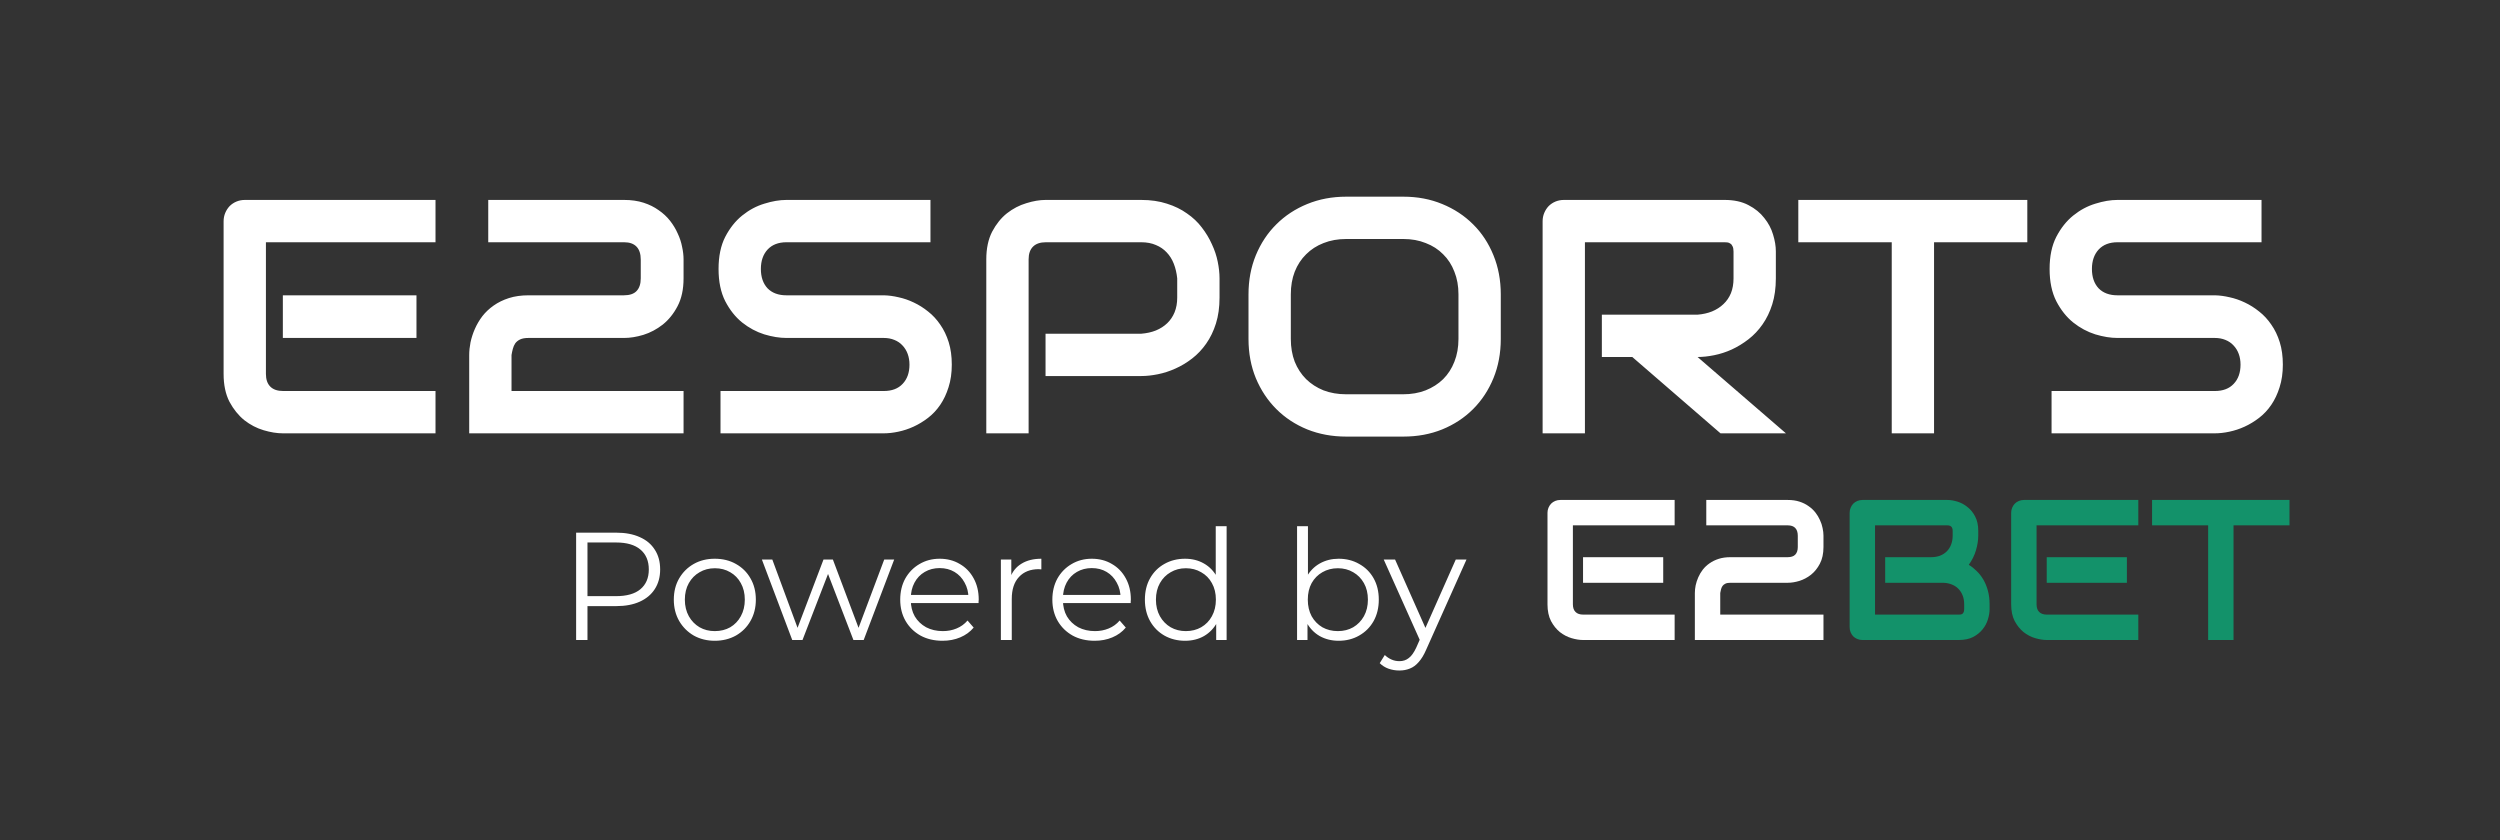<svg width="375" height="126" viewBox="0 0 375 126" fill="none" xmlns="http://www.w3.org/2000/svg">
<path d="M0 0H375V126H0V0Z" fill="#333333"/>
<path d="M62.471 50.693H42.427V44.297H62.471V50.693ZM65.327 65H42.427C41.548 65 40.588 64.845 39.546 64.536C38.504 64.227 37.536 63.722 36.641 63.023C35.762 62.306 35.021 61.387 34.419 60.264C33.833 59.124 33.54 57.733 33.54 56.089V33.188C33.54 32.749 33.621 32.334 33.784 31.943C33.947 31.553 34.167 31.211 34.443 30.918C34.736 30.625 35.078 30.397 35.469 30.234C35.859 30.072 36.283 29.99 36.738 29.99H65.327V36.338H39.888V56.089C39.888 56.919 40.107 57.554 40.547 57.993C40.986 58.433 41.629 58.652 42.476 58.652H65.327V65ZM102.534 65H70.381V53.257C70.381 52.655 70.446 52.02 70.576 51.352C70.723 50.669 70.942 49.993 71.235 49.326C71.528 48.659 71.903 48.024 72.358 47.422C72.83 46.82 73.392 46.291 74.043 45.835C74.71 45.363 75.475 44.989 76.338 44.712C77.201 44.435 78.177 44.297 79.268 44.297H93.574C94.437 44.297 95.072 44.085 95.478 43.662C95.902 43.223 96.113 42.588 96.113 41.758V38.95C96.113 38.088 95.902 37.437 95.478 36.997C95.055 36.558 94.437 36.338 93.623 36.338H73.237V29.99H93.623C94.697 29.99 95.666 30.129 96.528 30.405C97.391 30.682 98.148 31.056 98.799 31.528C99.466 31.984 100.036 32.513 100.508 33.115C100.98 33.717 101.362 34.352 101.655 35.02C101.965 35.671 102.184 36.338 102.314 37.022C102.461 37.689 102.534 38.315 102.534 38.901V41.758C102.534 43.402 102.233 44.793 101.631 45.933C101.045 47.056 100.304 47.975 99.409 48.691C98.514 49.391 97.546 49.904 96.504 50.23C95.478 50.539 94.518 50.693 93.623 50.693H79.268C78.747 50.693 78.332 50.767 78.022 50.913C77.713 51.06 77.469 51.255 77.29 51.499C77.127 51.743 77.005 52.02 76.924 52.329C76.842 52.638 76.777 52.948 76.728 53.257V58.652H102.534V65ZM142.769 54.697C142.769 55.95 142.606 57.082 142.28 58.091C141.971 59.084 141.556 59.963 141.035 60.727C140.514 61.492 139.904 62.144 139.204 62.681C138.504 63.218 137.78 63.657 137.031 63.999C136.283 64.341 135.518 64.593 134.736 64.756C133.971 64.919 133.247 65 132.563 65H108.076V58.652H132.563C133.784 58.652 134.728 58.294 135.396 57.578C136.079 56.862 136.421 55.902 136.421 54.697C136.421 54.111 136.331 53.574 136.152 53.086C135.973 52.598 135.713 52.175 135.371 51.816C135.046 51.458 134.639 51.182 134.15 50.986C133.678 50.791 133.149 50.693 132.563 50.693H117.964C116.938 50.693 115.832 50.514 114.644 50.156C113.455 49.782 112.349 49.188 111.323 48.374C110.314 47.56 109.468 46.494 108.784 45.176C108.117 43.857 107.783 42.246 107.783 40.342C107.783 38.438 108.117 36.834 108.784 35.532C109.468 34.214 110.314 33.148 111.323 32.334C112.349 31.504 113.455 30.91 114.644 30.552C115.832 30.177 116.938 29.99 117.964 29.99H139.57V36.338H117.964C116.759 36.338 115.815 36.704 115.132 37.437C114.465 38.169 114.131 39.137 114.131 40.342C114.131 41.562 114.465 42.531 115.132 43.247C115.815 43.947 116.759 44.297 117.964 44.297H132.563H132.612C133.296 44.313 134.02 44.411 134.785 44.59C135.55 44.753 136.307 45.013 137.056 45.371C137.821 45.729 138.545 46.185 139.229 46.738C139.912 47.275 140.514 47.926 141.035 48.691C141.572 49.456 141.995 50.335 142.305 51.328C142.614 52.321 142.769 53.444 142.769 54.697ZM182.93 44.639C182.93 46.087 182.751 47.381 182.393 48.52C182.035 49.66 181.546 50.669 180.928 51.548C180.326 52.41 179.626 53.151 178.828 53.77C178.031 54.388 177.192 54.893 176.313 55.283C175.451 55.674 174.572 55.959 173.677 56.138C172.798 56.317 171.968 56.406 171.187 56.406H156.831V50.059H171.187C172 49.993 172.733 49.831 173.384 49.57C174.051 49.294 174.621 48.927 175.093 48.472C175.565 48.016 175.931 47.471 176.191 46.836C176.452 46.185 176.582 45.453 176.582 44.639V41.758C176.501 40.96 176.33 40.228 176.069 39.56C175.809 38.893 175.451 38.324 174.995 37.852C174.556 37.38 174.019 37.013 173.384 36.753C172.749 36.476 172.017 36.338 171.187 36.338H156.88C156.034 36.338 155.391 36.558 154.951 36.997C154.512 37.437 154.292 38.071 154.292 38.901V65H147.944V38.901C147.944 37.274 148.237 35.89 148.823 34.751C149.425 33.612 150.166 32.692 151.045 31.992C151.94 31.292 152.909 30.788 153.95 30.479C154.992 30.153 155.952 29.99 156.831 29.99H171.187C172.619 29.99 173.905 30.177 175.044 30.552C176.183 30.91 177.184 31.398 178.047 32.017C178.926 32.619 179.666 33.319 180.269 34.116C180.887 34.914 181.392 35.752 181.782 36.631C182.189 37.493 182.482 38.372 182.661 39.268C182.84 40.147 182.93 40.977 182.93 41.758V44.639ZM225.117 50.84C225.117 52.972 224.751 54.933 224.019 56.724C223.286 58.514 222.269 60.06 220.967 61.362C219.665 62.664 218.118 63.682 216.328 64.414C214.554 65.13 212.617 65.488 210.518 65.488H201.924C199.824 65.488 197.879 65.13 196.089 64.414C194.299 63.682 192.752 62.664 191.45 61.362C190.148 60.06 189.123 58.514 188.374 56.724C187.642 54.933 187.275 52.972 187.275 50.84V44.15C187.275 42.035 187.642 40.081 188.374 38.291C189.123 36.484 190.148 34.938 191.45 33.652C192.752 32.35 194.299 31.333 196.089 30.601C197.879 29.868 199.824 29.502 201.924 29.502H210.518C212.617 29.502 214.554 29.868 216.328 30.601C218.118 31.333 219.665 32.35 220.967 33.652C222.269 34.938 223.286 36.484 224.019 38.291C224.751 40.081 225.117 42.035 225.117 44.15V50.84ZM218.77 44.15C218.77 42.897 218.566 41.766 218.159 40.757C217.769 39.731 217.207 38.861 216.475 38.145C215.758 37.412 214.888 36.851 213.862 36.46C212.853 36.053 211.738 35.85 210.518 35.85H201.924C200.687 35.85 199.556 36.053 198.53 36.46C197.521 36.851 196.65 37.412 195.918 38.145C195.186 38.861 194.616 39.731 194.209 40.757C193.818 41.766 193.623 42.897 193.623 44.15V50.84C193.623 52.093 193.818 53.232 194.209 54.258C194.616 55.267 195.186 56.138 195.918 56.87C196.65 57.586 197.521 58.148 198.53 58.555C199.556 58.945 200.687 59.141 201.924 59.141H210.469C211.706 59.141 212.829 58.945 213.838 58.555C214.863 58.148 215.742 57.586 216.475 56.87C217.207 56.138 217.769 55.267 218.159 54.258C218.566 53.232 218.77 52.093 218.77 50.84V44.15ZM266.377 41.758C266.377 43.206 266.198 44.5 265.84 45.64C265.482 46.779 264.993 47.788 264.375 48.667C263.773 49.53 263.073 50.27 262.275 50.889C261.478 51.507 260.64 52.02 259.761 52.427C258.898 52.817 258.019 53.102 257.124 53.281C256.245 53.46 255.415 53.55 254.634 53.55L267.891 65H258.076L244.844 53.55H240.278V47.202H254.634C255.431 47.137 256.156 46.974 256.807 46.714C257.474 46.437 258.044 46.071 258.516 45.615C259.004 45.16 259.378 44.614 259.639 43.98C259.899 43.328 260.029 42.588 260.029 41.758V37.754C260.029 37.396 259.98 37.127 259.883 36.948C259.801 36.753 259.688 36.615 259.541 36.533C259.411 36.435 259.264 36.379 259.102 36.362C258.955 36.346 258.817 36.338 258.687 36.338H237.739V65H231.392V33.188C231.392 32.749 231.473 32.334 231.636 31.943C231.799 31.553 232.018 31.211 232.295 30.918C232.588 30.625 232.93 30.397 233.32 30.234C233.711 30.072 234.134 29.99 234.59 29.99H258.687C260.103 29.99 261.299 30.251 262.275 30.771C263.252 31.276 264.041 31.919 264.644 32.7C265.262 33.465 265.701 34.295 265.962 35.19C266.239 36.086 266.377 36.924 266.377 37.705V41.758ZM304.097 36.338H290.107V65H283.76V36.338H269.746V29.99H304.097V36.338ZM342.427 54.697C342.427 55.95 342.264 57.082 341.938 58.091C341.629 59.084 341.214 59.963 340.693 60.727C340.173 61.492 339.562 62.144 338.862 62.681C338.162 63.218 337.438 63.657 336.689 63.999C335.941 64.341 335.176 64.593 334.395 64.756C333.63 64.919 332.905 65 332.222 65H307.734V58.652H332.222C333.442 58.652 334.386 58.294 335.054 57.578C335.737 56.862 336.079 55.902 336.079 54.697C336.079 54.111 335.99 53.574 335.811 53.086C335.632 52.598 335.371 52.175 335.029 51.816C334.704 51.458 334.297 51.182 333.809 50.986C333.337 50.791 332.808 50.693 332.222 50.693H317.622C316.597 50.693 315.49 50.514 314.302 50.156C313.114 49.782 312.007 49.188 310.981 48.374C309.972 47.56 309.126 46.494 308.442 45.176C307.775 43.857 307.441 42.246 307.441 40.342C307.441 38.438 307.775 36.834 308.442 35.532C309.126 34.214 309.972 33.148 310.981 32.334C312.007 31.504 313.114 30.91 314.302 30.552C315.49 30.177 316.597 29.99 317.622 29.99H339.229V36.338H317.622C316.418 36.338 315.474 36.704 314.79 37.437C314.123 38.169 313.789 39.137 313.789 40.342C313.789 41.562 314.123 42.531 314.79 43.247C315.474 43.947 316.418 44.297 317.622 44.297H332.222H332.271C332.954 44.313 333.678 44.411 334.443 44.59C335.208 44.753 335.965 45.013 336.714 45.371C337.479 45.729 338.203 46.185 338.887 46.738C339.57 47.275 340.173 47.926 340.693 48.691C341.23 49.456 341.654 50.335 341.963 51.328C342.272 52.321 342.427 53.444 342.427 54.697Z" fill="white"/>
<path d="M249.482 87.416H237.456V83.578H249.482V87.416ZM251.196 96H237.456C236.929 96 236.353 95.907 235.728 95.722C235.103 95.536 234.521 95.233 233.984 94.814C233.457 94.384 233.013 93.832 232.651 93.158C232.3 92.475 232.124 91.64 232.124 90.653V76.913C232.124 76.649 232.173 76.4 232.271 76.166C232.368 75.932 232.5 75.727 232.666 75.551C232.842 75.375 233.047 75.238 233.281 75.141C233.516 75.043 233.77 74.994 234.043 74.994H251.196V78.803H235.933V90.653C235.933 91.151 236.064 91.532 236.328 91.796C236.592 92.06 236.978 92.191 237.485 92.191H251.196V96ZM273.521 96H254.229V88.954C254.229 88.593 254.268 88.212 254.346 87.811C254.434 87.401 254.565 86.996 254.741 86.596C254.917 86.195 255.142 85.814 255.415 85.453C255.698 85.092 256.035 84.774 256.426 84.501C256.826 84.218 257.285 83.993 257.803 83.827C258.32 83.661 258.906 83.578 259.561 83.578H268.145C268.662 83.578 269.043 83.451 269.287 83.197C269.541 82.934 269.668 82.553 269.668 82.055V80.37C269.668 79.853 269.541 79.462 269.287 79.198C269.033 78.935 268.662 78.803 268.174 78.803H255.942V74.994H268.174C268.818 74.994 269.399 75.077 269.917 75.243C270.435 75.409 270.889 75.634 271.279 75.917C271.68 76.19 272.021 76.508 272.305 76.869C272.588 77.231 272.817 77.611 272.993 78.012C273.179 78.402 273.311 78.803 273.389 79.213C273.477 79.613 273.521 79.989 273.521 80.341V82.055C273.521 83.041 273.34 83.876 272.979 84.56C272.627 85.233 272.183 85.785 271.646 86.215C271.108 86.635 270.527 86.942 269.902 87.138C269.287 87.323 268.711 87.416 268.174 87.416H259.561C259.248 87.416 258.999 87.46 258.813 87.548C258.628 87.636 258.481 87.753 258.374 87.899C258.276 88.046 258.203 88.212 258.154 88.397C258.105 88.583 258.066 88.769 258.037 88.954V92.191H273.521V96Z" fill="white"/>
<path d="M298.438 91.386C298.438 91.855 298.354 92.357 298.188 92.894C298.032 93.432 297.769 93.93 297.397 94.389C297.036 94.848 296.562 95.233 295.977 95.546C295.391 95.849 294.673 96 293.823 96H279.365C279.092 96 278.838 95.951 278.604 95.853C278.369 95.756 278.164 95.624 277.988 95.458C277.822 95.282 277.69 95.077 277.593 94.843C277.495 94.608 277.446 94.355 277.446 94.081V76.913C277.446 76.649 277.495 76.4 277.593 76.166C277.69 75.932 277.822 75.727 277.988 75.551C278.164 75.375 278.369 75.238 278.604 75.141C278.838 75.043 279.092 74.994 279.365 74.994H292.109C292.578 74.994 293.081 75.077 293.618 75.243C294.155 75.409 294.653 75.678 295.112 76.049C295.581 76.41 295.967 76.884 296.27 77.47C296.582 78.056 296.738 78.773 296.738 79.623V80.341C296.738 81.015 296.626 81.742 296.401 82.523C296.177 83.295 295.815 84.027 295.317 84.721C295.747 84.984 296.147 85.302 296.519 85.673C296.899 86.044 297.231 86.474 297.515 86.962C297.798 87.45 298.022 88.002 298.188 88.617C298.354 89.232 298.438 89.911 298.438 90.653V91.386ZM294.629 90.653C294.629 90.155 294.551 89.711 294.395 89.32C294.238 88.92 294.019 88.578 293.735 88.295C293.452 88.012 293.11 87.797 292.71 87.65C292.31 87.494 291.86 87.416 291.362 87.416H282.778V83.578H289.648C290.146 83.578 290.596 83.505 290.996 83.358C291.396 83.202 291.738 82.982 292.021 82.699C292.305 82.416 292.52 82.079 292.666 81.689C292.822 81.288 292.9 80.839 292.9 80.341V79.623C292.9 79.076 292.637 78.803 292.109 78.803H281.255V92.191H293.823C293.892 92.191 293.975 92.186 294.072 92.177C294.17 92.167 294.258 92.138 294.336 92.089C294.414 92.04 294.482 91.957 294.541 91.84C294.6 91.723 294.629 91.561 294.629 91.356V90.653ZM319.033 87.416H307.007V83.578H319.033V87.416ZM320.747 96H307.007C306.479 96 305.903 95.907 305.278 95.722C304.653 95.536 304.072 95.233 303.535 94.814C303.008 94.384 302.563 93.832 302.202 93.158C301.851 92.475 301.675 91.64 301.675 90.653V76.913C301.675 76.649 301.724 76.4 301.821 76.166C301.919 75.932 302.051 75.727 302.217 75.551C302.393 75.375 302.598 75.238 302.832 75.141C303.066 75.043 303.32 74.994 303.594 74.994H320.747V78.803H305.483V90.653C305.483 91.151 305.615 91.532 305.879 91.796C306.143 92.06 306.528 92.191 307.036 92.191H320.747V96ZM343.423 78.803H335.029V96H331.221V78.803H322.812V74.994H343.423V78.803Z" fill="#13926A"/>
<path d="M86.419 96V79.9H92.445C93.809 79.9 94.983 80.122 95.964 80.567C96.945 80.996 97.697 81.625 98.218 82.453C98.754 83.266 99.023 84.255 99.023 85.42C99.023 86.555 98.754 87.536 98.218 88.364C97.697 89.177 96.945 89.805 95.964 90.25C94.983 90.695 93.809 90.917 92.445 90.917H87.362L88.121 90.112V96H86.419ZM88.121 90.25L87.362 89.422H92.399C94.009 89.422 95.228 89.077 96.056 88.387C96.899 87.682 97.321 86.693 97.321 85.42C97.321 84.132 96.899 83.135 96.056 82.43C95.228 81.725 94.009 81.372 92.399 81.372H87.362L88.121 80.567V90.25ZM107.213 96.115C106.047 96.115 104.997 95.854 104.062 95.333C103.142 94.796 102.413 94.068 101.877 93.148C101.34 92.213 101.072 91.147 101.072 89.951C101.072 88.74 101.34 87.674 101.877 86.754C102.413 85.834 103.142 85.113 104.062 84.592C104.982 84.071 106.032 83.81 107.213 83.81C108.409 83.81 109.467 84.071 110.387 84.592C111.322 85.113 112.05 85.834 112.572 86.754C113.108 87.674 113.377 88.74 113.377 89.951C113.377 91.147 113.108 92.213 112.572 93.148C112.05 94.068 111.322 94.796 110.387 95.333C109.451 95.854 108.393 96.115 107.213 96.115ZM107.213 94.666C108.087 94.666 108.861 94.474 109.536 94.091C110.21 93.692 110.739 93.14 111.123 92.435C111.521 91.714 111.721 90.886 111.721 89.951C111.721 89 111.521 88.172 111.123 87.467C110.739 86.762 110.21 86.217 109.536 85.834C108.861 85.435 108.094 85.236 107.236 85.236C106.377 85.236 105.61 85.435 104.936 85.834C104.261 86.217 103.724 86.762 103.326 87.467C102.927 88.172 102.728 89 102.728 89.951C102.728 90.886 102.927 91.714 103.326 92.435C103.724 93.14 104.261 93.692 104.936 94.091C105.61 94.474 106.369 94.666 107.213 94.666ZM118.835 96L114.281 83.925H115.845L119.985 95.126H119.272L123.527 83.925H124.93L129.139 95.126H128.426L132.635 83.925H134.13L129.553 96H128.012L123.964 85.466H124.447L120.376 96H118.835ZM141.381 96.115C140.123 96.115 139.019 95.854 138.069 95.333C137.118 94.796 136.374 94.068 135.838 93.148C135.301 92.213 135.033 91.147 135.033 89.951C135.033 88.755 135.286 87.697 135.792 86.777C136.313 85.857 137.018 85.136 137.908 84.615C138.812 84.078 139.824 83.81 140.944 83.81C142.078 83.81 143.083 84.071 143.957 84.592C144.846 85.098 145.544 85.819 146.05 86.754C146.556 87.674 146.809 88.74 146.809 89.951C146.809 90.028 146.801 90.112 146.786 90.204C146.786 90.281 146.786 90.365 146.786 90.457H136.275V89.238H145.912L145.268 89.721C145.268 88.847 145.076 88.073 144.693 87.398C144.325 86.708 143.819 86.171 143.175 85.788C142.531 85.405 141.787 85.213 140.944 85.213C140.116 85.213 139.372 85.405 138.713 85.788C138.053 86.171 137.54 86.708 137.172 87.398C136.804 88.088 136.62 88.878 136.62 89.767V90.02C136.62 90.94 136.819 91.753 137.218 92.458C137.632 93.148 138.199 93.692 138.92 94.091C139.656 94.474 140.491 94.666 141.427 94.666C142.163 94.666 142.845 94.536 143.474 94.275C144.118 94.014 144.67 93.616 145.13 93.079L146.05 94.137C145.513 94.781 144.838 95.272 144.026 95.609C143.228 95.946 142.347 96.115 141.381 96.115ZM150.132 96V83.925H151.696V87.214L151.535 86.639C151.873 85.719 152.44 85.021 153.237 84.546C154.035 84.055 155.024 83.81 156.204 83.81V85.397C156.143 85.397 156.082 85.397 156.02 85.397C155.959 85.382 155.898 85.374 155.836 85.374C154.564 85.374 153.567 85.765 152.846 86.547C152.126 87.314 151.765 88.41 151.765 89.836V96H150.132ZM164.201 96.115C162.944 96.115 161.84 95.854 160.889 95.333C159.938 94.796 159.195 94.068 158.658 93.148C158.121 92.213 157.853 91.147 157.853 89.951C157.853 88.755 158.106 87.697 158.612 86.777C159.133 85.857 159.839 85.136 160.728 84.615C161.633 84.078 162.645 83.81 163.764 83.81C164.899 83.81 165.903 84.071 166.777 84.592C167.666 85.098 168.364 85.819 168.87 86.754C169.376 87.674 169.629 88.74 169.629 89.951C169.629 90.028 169.621 90.112 169.606 90.204C169.606 90.281 169.606 90.365 169.606 90.457H159.095V89.238H168.732L168.088 89.721C168.088 88.847 167.896 88.073 167.513 87.398C167.145 86.708 166.639 86.171 165.995 85.788C165.351 85.405 164.607 85.213 163.764 85.213C162.936 85.213 162.192 85.405 161.533 85.788C160.874 86.171 160.36 86.708 159.992 87.398C159.624 88.088 159.44 88.878 159.44 89.767V90.02C159.44 90.94 159.639 91.753 160.038 92.458C160.452 93.148 161.019 93.692 161.74 94.091C162.476 94.474 163.312 94.666 164.247 94.666C164.983 94.666 165.665 94.536 166.294 94.275C166.938 94.014 167.49 93.616 167.95 93.079L168.87 94.137C168.333 94.781 167.659 95.272 166.846 95.609C166.049 95.946 165.167 96.115 164.201 96.115ZM177.76 96.115C176.61 96.115 175.575 95.854 174.655 95.333C173.75 94.812 173.037 94.091 172.516 93.171C171.994 92.236 171.734 91.162 171.734 89.951C171.734 88.724 171.994 87.651 172.516 86.731C173.037 85.811 173.75 85.098 174.655 84.592C175.575 84.071 176.61 83.81 177.76 83.81C178.818 83.81 179.761 84.048 180.589 84.523C181.432 84.998 182.099 85.696 182.59 86.616C183.096 87.521 183.349 88.632 183.349 89.951C183.349 91.254 183.103 92.366 182.613 93.286C182.122 94.206 181.455 94.911 180.612 95.402C179.784 95.877 178.833 96.115 177.76 96.115ZM177.875 94.666C178.733 94.666 179.5 94.474 180.175 94.091C180.865 93.692 181.401 93.14 181.785 92.435C182.183 91.714 182.383 90.886 182.383 89.951C182.383 89 182.183 88.172 181.785 87.467C181.401 86.762 180.865 86.217 180.175 85.834C179.5 85.435 178.733 85.236 177.875 85.236C177.031 85.236 176.272 85.435 175.598 85.834C174.923 86.217 174.386 86.762 173.988 87.467C173.589 88.172 173.39 89 173.39 89.951C173.39 90.886 173.589 91.714 173.988 92.435C174.386 93.14 174.923 93.692 175.598 94.091C176.272 94.474 177.031 94.666 177.875 94.666ZM182.429 96V92.366L182.59 89.928L182.36 87.49V78.934H183.993V96H182.429ZM200.793 96.115C199.735 96.115 198.785 95.877 197.941 95.402C197.098 94.911 196.431 94.206 195.94 93.286C195.45 92.366 195.204 91.254 195.204 89.951C195.204 88.632 195.45 87.521 195.94 86.616C196.446 85.696 197.121 84.998 197.964 84.523C198.808 84.048 199.751 83.81 200.793 83.81C201.943 83.81 202.971 84.071 203.875 84.592C204.795 85.098 205.516 85.811 206.037 86.731C206.559 87.651 206.819 88.724 206.819 89.951C206.819 91.162 206.559 92.236 206.037 93.171C205.516 94.091 204.795 94.812 203.875 95.333C202.971 95.854 201.943 96.115 200.793 96.115ZM194.56 96V78.934H196.193V87.49L195.963 89.928L196.124 92.366V96H194.56ZM200.678 94.666C201.537 94.666 202.304 94.474 202.978 94.091C203.653 93.692 204.19 93.14 204.588 92.435C204.987 91.714 205.186 90.886 205.186 89.951C205.186 89 204.987 88.172 204.588 87.467C204.19 86.762 203.653 86.217 202.978 85.834C202.304 85.435 201.537 85.236 200.678 85.236C199.82 85.236 199.045 85.435 198.355 85.834C197.681 86.217 197.144 86.762 196.745 87.467C196.362 88.172 196.17 89 196.17 89.951C196.17 90.886 196.362 91.714 196.745 92.435C197.144 93.14 197.681 93.692 198.355 94.091C199.045 94.474 199.82 94.666 200.678 94.666ZM209.903 100.577C209.336 100.577 208.792 100.485 208.27 100.301C207.764 100.117 207.327 99.841 206.959 99.473L207.718 98.254C208.025 98.545 208.355 98.768 208.707 98.921C209.075 99.09 209.482 99.174 209.926 99.174C210.463 99.174 210.923 99.021 211.306 98.714C211.705 98.423 212.081 97.901 212.433 97.15L213.215 95.379L213.399 95.126L218.367 83.925H219.977L213.928 97.449C213.591 98.231 213.215 98.852 212.801 99.312C212.403 99.772 211.966 100.094 211.49 100.278C211.015 100.477 210.486 100.577 209.903 100.577ZM213.123 96.345L207.557 83.925H209.259L214.181 95.011L213.123 96.345Z" fill="white"/>
</svg>
